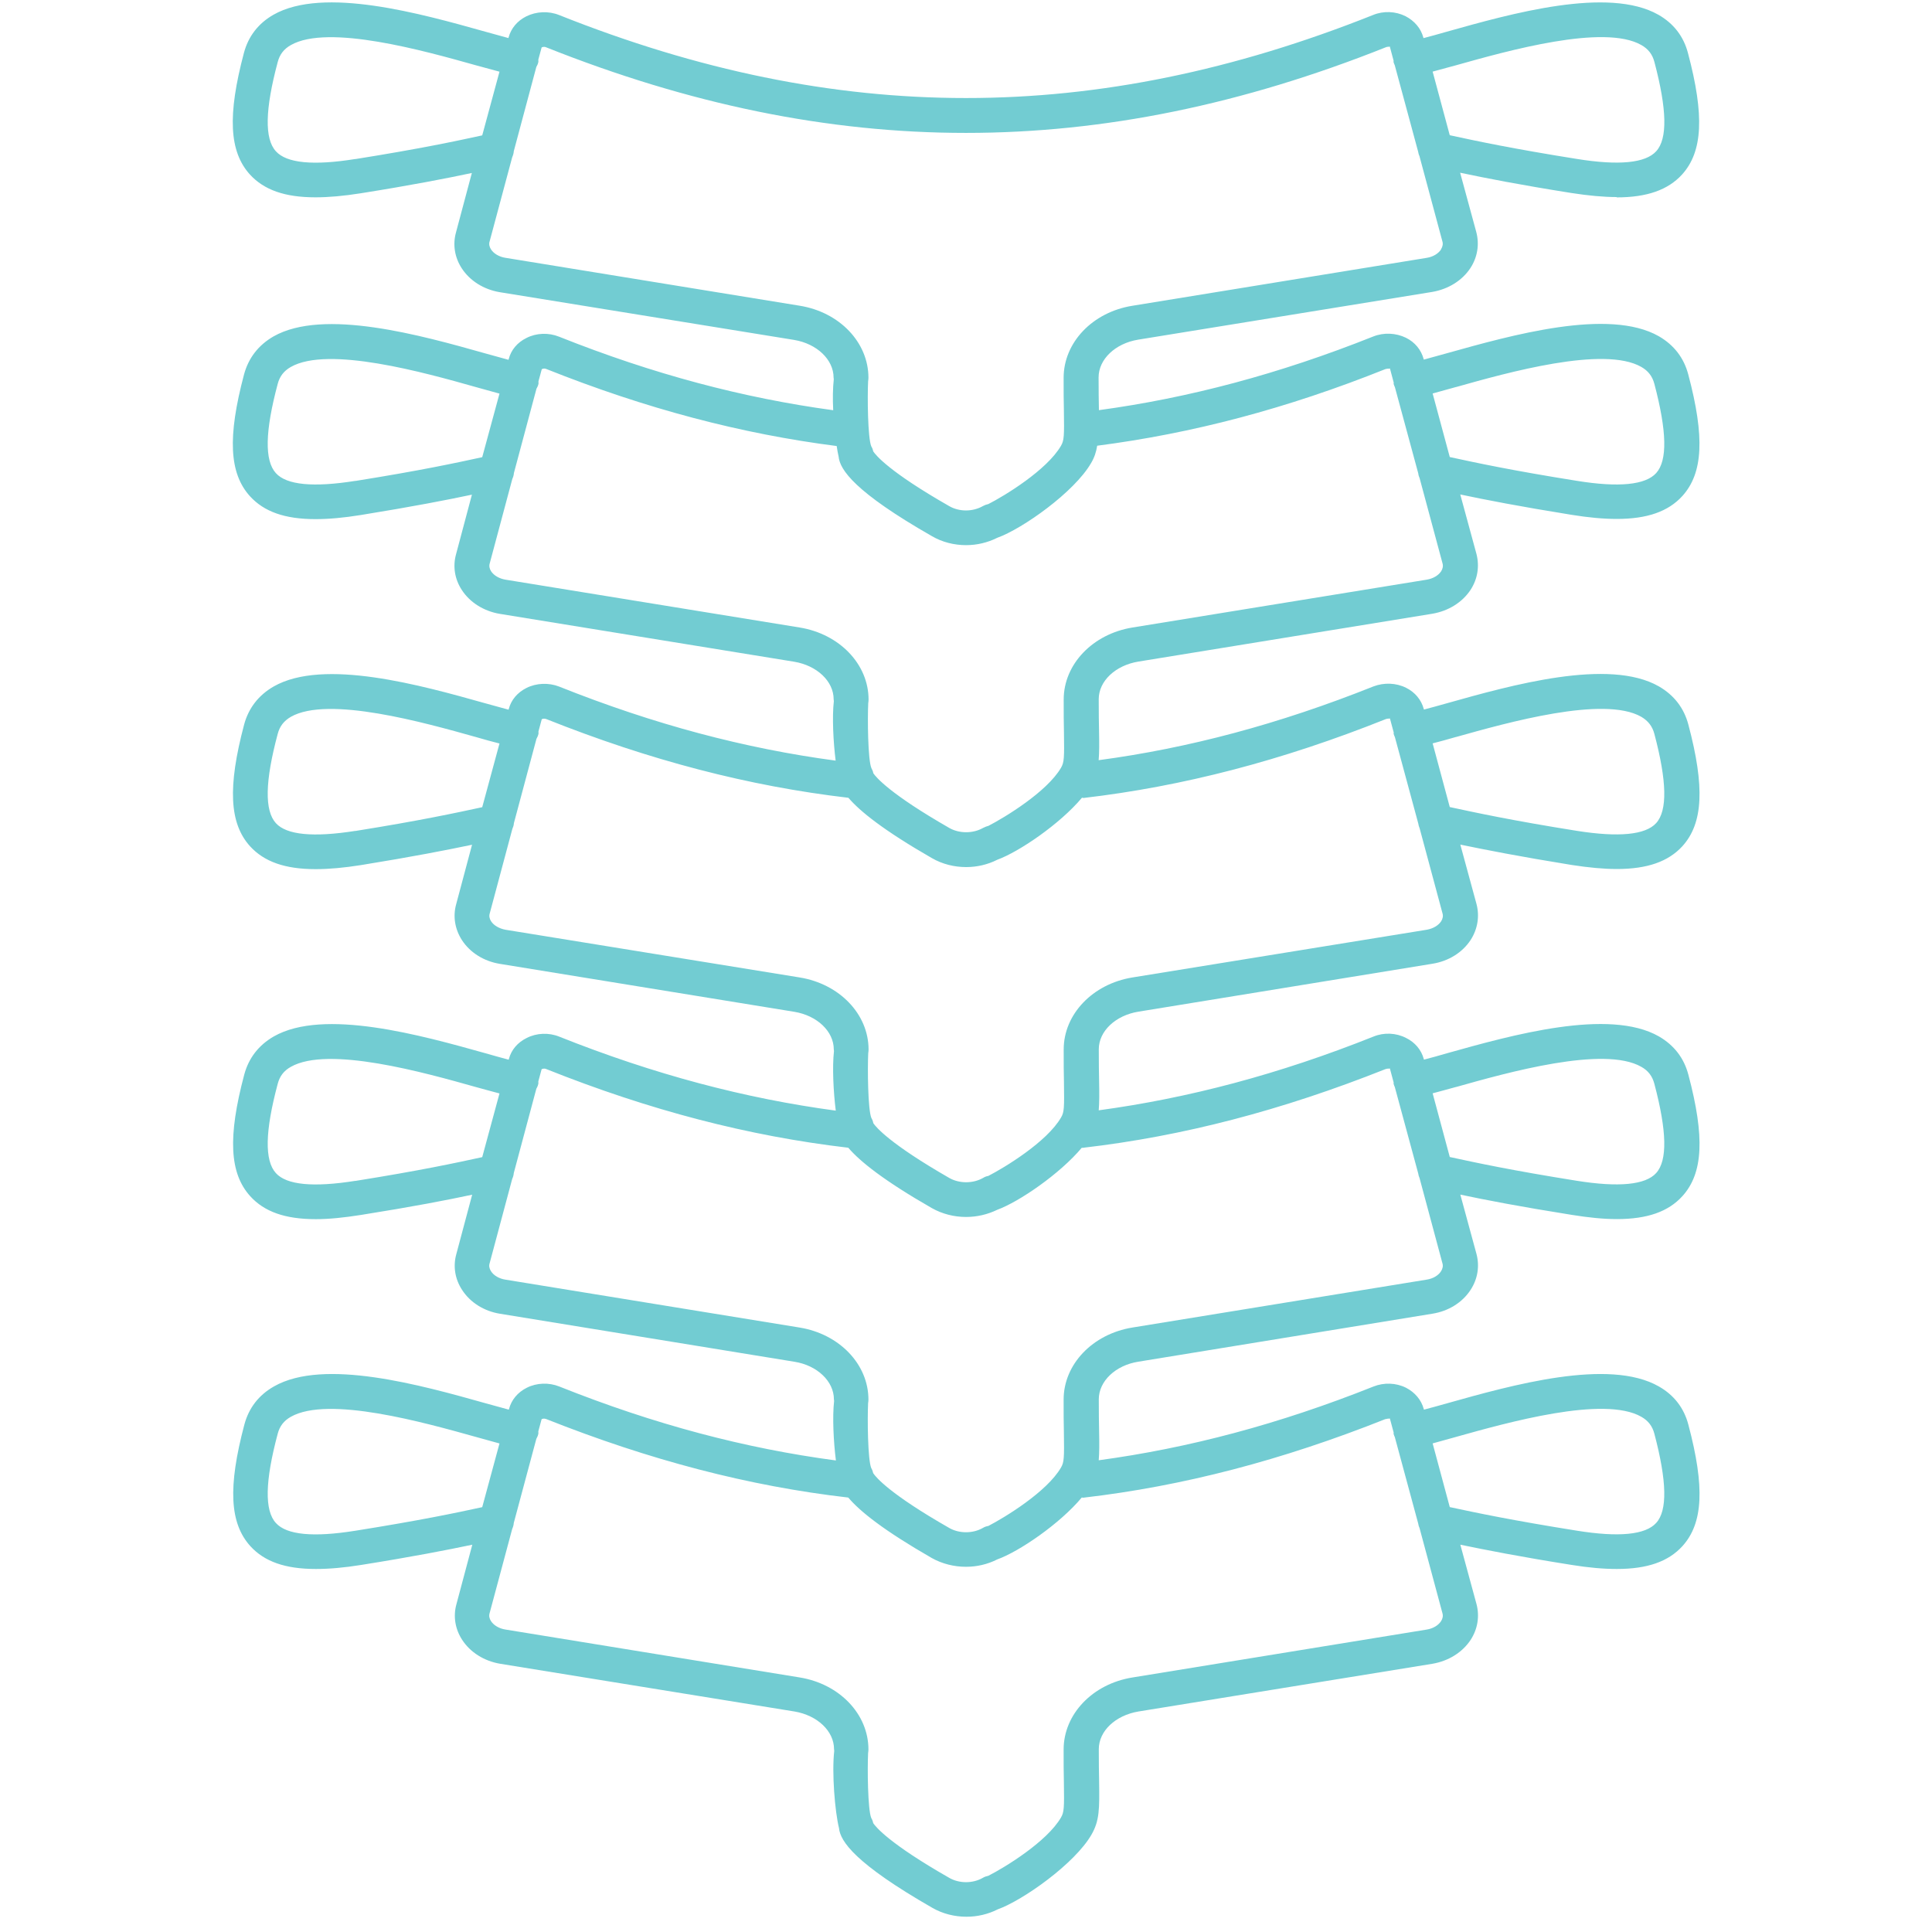 <?xml version="1.0" encoding="UTF-8"?>
<svg id="Layer_1" xmlns="http://www.w3.org/2000/svg" version="1.1" viewBox="0 0 300 300">
  <!-- Generator: Adobe Illustrator 29.8.2, SVG Export Plug-In . SVG Version: 2.1.1 Build 3)  -->
  <defs>
    <style>
      .st0 {
        fill: #72ccd2;
      }
    </style>
  </defs>
  <path class="st0" d="M225.12,21.01l-2.66-9.89c1.1-.29,2.3-.63,3.65-.99,8.01-2.25,22.94-6.45,28.75-3.14,1.08.61,1.73,1.45,2.04,2.65,1.95,7.36,2.05,11.9.28,13.84-1.66,1.85-5.81,2.25-12.33,1.2-10.04-1.6-15.63-2.79-19.72-3.68h0ZM223.77,38.73c-.43.66-1.26,1.16-2.24,1.31l-45.7,7.44c-6.18.99-10.67,5.7-10.67,11.18,0,2.06,0,3.71.04,5.06.06,3.96.04,4.66-.45,5.5-2.19,3.78-8.79,7.79-11.28,9.05-.3.06-.56.16-.84.31-1.59.91-3.7.91-5.25,0-9.3-5.31-11.39-7.89-11.79-8.5-.05-.28-.15-.53-.3-.78-.55-1.31-.61-7.74-.49-10.1.03-.19.05-.36.05-.55,0-5.48-4.49-10.19-10.69-11.18l-45.69-7.44c-.96-.15-1.81-.65-2.23-1.31-.26-.4-.34-.83-.21-1.24l3.5-13.05c.13-.3.23-.61.25-.95l3.5-13.08c.13-.23.25-.46.31-.76.03-.13-.01-.25,0-.38l.51-1.88c.06-.06.38-.18.69-.04,44.49,17.73,85.92,17.73,130.4,0,.31-.14.64-.03.61-.14l.59,2.2c.03.09-.03.15,0,.23.04.2.13.34.19.51l3.63,13.42c.03.25.11.48.21.71l3.55,13.2c.13.41.04.84-.21,1.24v.02ZM215.18,57.31c.34-.13.66,0,.64-.13l.59,2.21c.03.06-.03.15,0,.24.04.19.13.34.19.49l3.63,13.4c.03.28.11.51.21.74l3.55,13.2c.13.43.04.85-.21,1.25-.43.65-1.26,1.14-2.24,1.3l-45.7,7.43c-6.18,1.01-10.67,5.71-10.67,11.18,0,2.06,0,3.71.04,5.06.06,3.98.04,4.68-.45,5.53-2.19,3.76-8.79,7.75-11.3,9.04-.28.06-.54.18-.81.31-1.56.89-3.7.89-5.25,0-9.3-5.33-11.39-7.9-11.79-8.49-.05-.28-.15-.53-.3-.8-.55-1.29-.61-7.74-.49-10.1.03-.18.05-.36.05-.55,0-5.46-4.49-10.17-10.69-11.18l-45.69-7.43c-.96-.16-1.81-.65-2.23-1.3-.26-.4-.34-.83-.21-1.25l3.5-13.08c.13-.29.23-.59.25-.93l3.5-13.08c.13-.23.25-.48.31-.75.03-.13-.01-.26,0-.39l.51-1.88c.06-.08.38-.19.69-.06,15.48,6.18,30.27,10.07,45.11,11.97.09.6.19,1.18.3,1.64.19,2.05,2.55,5.53,14.48,12.35,1.61.94,3.46,1.4,5.31,1.4,1.68,0,3.34-.39,4.84-1.14,3.94-1.41,11.98-7.11,14.57-11.6.53-.89.8-1.75.95-2.7,14.74-1.9,29.42-5.75,44.81-11.92v.02ZM226.1,60.1c8.01-2.26,22.94-6.44,28.75-3.13,1.08.61,1.73,1.46,2.04,2.64,1.95,7.38,2.05,11.89.28,13.85-1.66,1.84-5.81,2.26-12.33,1.2-10.04-1.6-15.63-2.8-19.72-3.69l-2.66-9.87c1.1-.3,2.3-.64,3.65-1.01h0ZM215.18,111.66c.34-.13.66-.03.64-.13l.59,2.19c.03.09-.03.16,0,.25.04.18.13.34.19.49l3.63,13.42c.03.25.11.49.21.74l3.55,13.2c.13.41.04.84-.21,1.24-.43.65-1.26,1.14-2.24,1.31l-45.7,7.41c-6.18,1.01-10.67,5.71-10.67,11.18,0,2.08,0,3.71.04,5.06.06,3.99.04,4.69-.45,5.5-2.19,3.8-8.79,7.79-11.3,9.08-.28.04-.54.14-.81.31-1.56.89-3.7.89-5.25,0-9.3-5.34-11.39-7.91-11.79-8.5-.05-.28-.15-.55-.3-.8-.55-1.3-.61-7.74-.49-10.1.03-.16.05-.35.05-.55,0-5.46-4.49-10.17-10.69-11.18l-45.69-7.41c-.96-.18-1.81-.66-2.23-1.31-.26-.4-.34-.83-.21-1.24l3.5-13.08c.13-.3.23-.59.25-.93l3.5-13.08c.13-.24.25-.49.31-.76.03-.13-.01-.25,0-.38l.51-1.9c.06-.06.38-.16.69-.04,16.12,6.43,31.47,10.42,46.93,12.23,1.8,2.11,5.5,5.08,12.97,9.37,1.61.93,3.46,1.39,5.31,1.39,1.68,0,3.34-.38,4.84-1.14,3.38-1.23,9.74-5.56,13.14-9.62.08-.03.16.03.25.03,15.43-1.8,30.81-5.8,46.94-12.25h0ZM226.1,114.44c8.01-2.25,22.94-6.45,28.75-3.14,1.08.64,1.73,1.48,2.04,2.66,1.95,7.35,2.05,11.89.28,13.85-1.66,1.83-5.81,2.23-12.33,1.2-10.04-1.6-15.63-2.81-19.72-3.69l-2.66-9.89c1.1-.28,2.3-.61,3.65-1h0ZM215.2,166c.31-.13.64,0,.61-.13l.59,2.2c.03.08-.03.16,0,.23.04.19.13.34.19.51l3.63,13.4c.03.25.11.49.21.73l3.55,13.22c.13.4.04.83-.21,1.23-.43.68-1.26,1.16-2.24,1.31l-45.7,7.44c-6.18,1.01-10.67,5.71-10.67,11.18,0,2.06,0,3.71.04,5.06.06,3.96.04,4.68-.45,5.5-2.19,3.79-8.79,7.78-11.28,9.07-.3.04-.59.15-.84.3-1.56.9-3.7.9-5.25,0-9.3-5.31-11.39-7.89-11.79-8.5-.05-.25-.15-.53-.3-.78-.55-1.31-.61-7.74-.49-10.1.03-.19.05-.36.05-.55,0-5.46-4.49-10.17-10.69-11.18l-45.69-7.44c-.96-.15-1.81-.64-2.23-1.31-.26-.4-.34-.83-.21-1.23l3.5-13.08c.13-.29.23-.61.25-.93l3.5-13.08c.13-.23.25-.48.31-.78.03-.13-.01-.23,0-.36l.51-1.89c.06-.06.38-.18.69-.05,16.12,6.44,31.47,10.42,46.93,12.23,1.8,2.11,5.5,5.09,12.97,9.37,1.61.91,3.46,1.38,5.31,1.38,1.68,0,3.34-.38,4.84-1.11,3.38-1.23,9.74-5.58,13.14-9.64.08,0,.16.04.25,0,15.43-1.79,30.78-5.79,46.96-12.23h0ZM226.1,168.79c8.01-2.26,22.94-6.45,28.75-3.14,1.08.6,1.73,1.45,2.04,2.65,1.95,7.36,2.05,11.89.28,13.85-1.66,1.84-5.81,2.24-12.33,1.2-10.04-1.6-15.63-2.8-19.72-3.69l-2.66-9.89c1.1-.28,2.3-.63,3.65-.99h0ZM215.2,220.36c.31-.13.64-.03.61-.13l.59,2.19c.03.09-.03.15,0,.24.04.19.13.34.19.5l3.63,13.42c.03.25.11.49.21.71l3.55,13.2c.13.43.04.84-.21,1.24-.43.66-1.26,1.16-2.24,1.31l-45.7,7.44c-6.18,1-10.67,5.7-10.67,11.18,0,2.05,0,3.71.04,5.06.06,3.96.04,4.66-.45,5.5-2.19,3.78-8.79,7.79-11.28,9.05-.3.06-.59.16-.84.31-1.56.91-3.7.91-5.25,0-9.3-5.31-11.39-7.89-11.79-8.49-.05-.28-.15-.54-.3-.79-.55-1.3-.61-7.76-.49-10.1.03-.19.05-.38.05-.55,0-5.48-4.49-10.18-10.69-11.18l-45.69-7.44c-.96-.15-1.81-.65-2.23-1.31-.26-.4-.34-.81-.21-1.24l3.5-13.05c.13-.3.23-.61.25-.95l3.5-13.05c.13-.24.25-.49.31-.78.03-.14-.01-.26,0-.39l.51-1.88c.06-.06.38-.16.69-.04,16.12,6.4,31.47,10.42,46.93,12.2,1.8,2.14,5.5,5.1,12.97,9.39,1.61.9,3.46,1.36,5.31,1.36,1.68,0,3.34-.38,4.84-1.14,3.38-1.2,9.74-5.54,13.14-9.62.08,0,.16.05.25.03,15.45-1.79,30.81-5.8,46.96-12.23v.03ZM226.1,223.12c8.01-2.24,22.94-6.44,28.75-3.13,1.08.61,1.73,1.45,2.04,2.64,1.95,7.38,2.05,11.92.28,13.85-1.66,1.85-5.81,2.25-12.33,1.2-10.04-1.6-15.63-2.78-19.72-3.66l-2.66-9.89c1.1-.3,2.3-.64,3.65-1.01h0ZM55.18,237.69c-6.54,1.05-10.68.65-12.34-1.2-1.78-1.94-1.69-6.48.28-13.85.31-1.19.96-2.03,2.04-2.64,5.83-3.31,20.73.89,28.75,3.13,1.35.38,2.58.71,3.65,1.01l-2.68,9.89c-4.08.89-9.67,2.06-19.69,3.66h-.01ZM55.18,183.36c-6.54,1.04-10.68.64-12.34-1.2-1.78-1.96-1.69-6.49.28-13.85.31-1.2.96-2.05,2.04-2.65,5.8-3.31,20.73.88,28.75,3.14,1.35.36,2.55.71,3.65.99l-2.68,9.89c-4.08.89-9.67,2.09-19.69,3.69h-.01ZM55.18,129.02c-6.54,1.03-10.68.63-12.34-1.2-1.78-1.96-1.69-6.5.28-13.85.31-1.19.96-2.03,2.04-2.66,5.8-3.31,20.73.89,28.75,3.14,1.35.39,2.55.73,3.65,1l-2.68,9.89c-4.08.88-9.67,2.09-19.69,3.69h-.01ZM55.18,74.67c-6.54,1.04-10.68.64-12.34-1.2-1.78-1.96-1.69-6.48.28-13.85.31-1.18.96-2.03,2.04-2.64,5.8-3.31,20.73.86,28.75,3.13,1.35.38,2.58.71,3.65,1.01l-2.68,9.87c-4.08.89-9.67,2.09-19.69,3.69h-.01ZM55.18,24.69c-6.53,1.05-10.68.65-12.34-1.2-1.78-1.94-1.69-6.48.28-13.84.31-1.2.96-2.04,2.04-2.65,5.8-3.31,20.73.89,28.75,3.14,1.35.36,2.58.7,3.65.99l-2.68,9.89c-4.08.89-9.67,2.08-19.69,3.68h-.01ZM251.01,30.65c4.74,0,7.99-1.16,10.17-3.54,3.23-3.56,3.5-9.19.93-18.86-.68-2.61-2.24-4.61-4.58-5.95-7.78-4.44-22.88-.19-32.9,2.63-1.33.38-2.51.71-3.59.99l-.03-.11c-.38-1.41-1.36-2.56-2.75-3.29-1.56-.78-3.43-.86-5.06-.19-43.12,17.19-83.29,17.19-126.39,0-1.65-.65-3.53-.56-5.09.21-1.39.7-2.36,1.85-2.74,3.26l-.03.11c-1.05-.28-2.25-.61-3.59-.99-10.02-2.81-25.13-7.06-32.9-2.63-2.34,1.34-3.9,3.34-4.59,5.95-2.56,9.67-2.29,15.29.94,18.86,2.18,2.38,5.4,3.54,10.17,3.54,2.08,0,4.39-.21,7.05-.63,8.09-1.29,13.37-2.33,17.24-3.15l-2.46,9.22c-.53,1.9-.21,3.89.89,5.58,1.26,1.94,3.41,3.29,5.9,3.71l45.7,7.41c3.55.59,6.14,3.06,6.14,5.86,0,.09.03.18.03.25-.15,1.34-.18,3.06-.09,4.81-13.98-1.9-27.95-5.59-42.57-11.42-1.61-.65-3.53-.59-5.06.2-1.41.69-2.39,1.85-2.76,3.29l-.03.1c-1.05-.29-2.25-.63-3.59-.99-10.02-2.83-25.13-7.06-32.9-2.64-2.34,1.35-3.9,3.35-4.59,5.96-2.56,9.67-2.29,15.29.94,18.86,2.18,2.39,5.4,3.55,10.17,3.55,2.08,0,4.39-.21,7.05-.64,8.09-1.31,13.37-2.34,17.24-3.16l-2.46,9.24c-.53,1.9-.21,3.88.89,5.56,1.26,1.94,3.41,3.29,5.9,3.71l45.7,7.43c3.55.59,6.14,3.03,6.14,5.84,0,.09.03.19.03.28-.28,2.44-.09,6.3.28,9.24-14.12-1.89-28.18-5.61-42.94-11.5-1.61-.63-3.53-.56-5.06.21-1.41.7-2.39,1.86-2.76,3.28l-.03.1c-1.05-.28-2.25-.61-3.6-.99-10-2.81-25.12-7.05-32.88-2.61-2.34,1.35-3.9,3.35-4.59,5.94-2.56,9.67-2.29,15.32.94,18.88,2.18,2.38,5.4,3.54,10.17,3.54,2.08,0,4.39-.21,7.05-.63,8.09-1.31,13.37-2.35,17.24-3.16l-2.46,9.22c-.53,1.89-.21,3.88.89,5.59,1.26,1.94,3.41,3.29,5.9,3.69l45.7,7.44c3.55.58,6.14,3.04,6.14,5.84,0,.09.03.18.03.26-.28,2.46-.09,6.33.28,9.25-14.12-1.9-28.18-5.61-42.94-11.49-1.61-.66-3.53-.58-5.06.21-1.41.69-2.39,1.85-2.76,3.26l-.03.11c-1.05-.28-2.25-.61-3.6-1-10-2.8-25.12-7.04-32.88-2.61-2.34,1.35-3.9,3.35-4.59,5.95-2.56,9.65-2.29,15.29.94,18.86,2.18,2.4,5.4,3.56,10.17,3.56,2.08,0,4.39-.24,7.05-.66,8.09-1.29,13.37-2.31,17.24-3.14l-2.46,9.22c-.53,1.9-.21,3.88.89,5.56,1.26,1.96,3.41,3.31,5.9,3.71l45.7,7.45c3.55.56,6.14,3.04,6.14,5.84,0,.09.03.16.03.25-.28,2.46-.09,6.33.28,9.24-14.12-1.88-28.18-5.59-42.94-11.48-1.61-.65-3.53-.59-5.06.19-1.41.7-2.39,1.89-2.76,3.3l-.03.1c-1.05-.28-2.25-.61-3.6-.99-10-2.81-25.12-7.06-32.88-2.61-2.34,1.33-3.9,3.33-4.59,5.94-2.56,9.67-2.29,15.29.94,18.86,2.18,2.39,5.4,3.54,10.17,3.54,2.08,0,4.39-.2,7.05-.63,8.09-1.29,13.37-2.33,17.24-3.14l-2.46,9.22c-.53,1.89-.21,3.88.89,5.56,1.26,1.94,3.41,3.29,5.9,3.71l45.7,7.41c3.55.6,6.14,3.04,6.14,5.86,0,.09.03.18.03.26-.39,3.36.1,9.4.74,11.99.19,2.05,2.55,5.53,14.48,12.37,1.61.93,3.46,1.39,5.31,1.39,1.68,0,3.34-.38,4.84-1.14,3.94-1.41,11.98-7.1,14.57-11.6,1.26-2.19,1.25-3.99,1.19-8.29-.03-1.33-.05-2.95-.05-4.98,0-2.83,2.58-5.26,6.16-5.86l45.65-7.41c2.51-.43,4.66-1.78,5.93-3.71,1.1-1.69,1.41-3.68.91-5.56l-2.51-9.22c3.93.81,9.15,1.85,17.28,3.14,2.65.43,4.98.63,7.01.63,4.76,0,8.01-1.15,10.19-3.54,3.23-3.56,3.5-9.19.93-18.86-.68-2.61-2.24-4.61-4.58-5.94-7.76-4.45-22.88-.2-32.87,2.61-1.35.38-2.54.71-3.61.99l-.03-.1c-.38-1.41-1.36-2.58-2.75-3.3-1.56-.78-3.43-.84-5.06-.19-14.68,5.85-28.66,9.55-42.66,11.45.1-1.18.1-2.58.06-4.49-.03-1.33-.05-2.95-.05-4.98,0-2.8,2.58-5.28,6.16-5.84l45.65-7.45c2.51-.4,4.66-1.75,5.93-3.71,1.1-1.69,1.41-3.66.91-5.56l-2.51-9.22c3.93.83,9.18,1.85,17.28,3.14,2.65.43,4.98.66,7.01.66,4.76,0,8.01-1.16,10.19-3.56,3.23-3.56,3.5-9.2.93-18.86-.68-2.6-2.24-4.6-4.58-5.95-7.76-4.43-22.88-.19-32.87,2.61-1.35.39-2.54.73-3.61,1l-.03-.11c-.38-1.41-1.36-2.58-2.75-3.26-1.56-.8-3.43-.88-5.06-.21-14.68,5.86-28.68,9.55-42.66,11.45.1-1.19.1-2.55.06-4.5-.03-1.33-.05-2.95-.05-4.98,0-2.8,2.58-5.26,6.16-5.84l45.65-7.44c2.51-.4,4.66-1.75,5.93-3.69,1.1-1.71,1.41-3.7.91-5.59l-2.51-9.22c3.93.81,9.18,1.85,17.28,3.16,2.65.41,4.98.63,7.01.63,4.76,0,8.01-1.16,10.19-3.54,3.23-3.56,3.5-9.22.93-18.88-.68-2.59-2.24-4.59-4.58-5.94-7.76-4.44-22.88-.2-32.87,2.61-1.35.38-2.54.71-3.61.99l-.03-.1c-.38-1.41-1.34-2.58-2.74-3.28-1.56-.78-3.44-.84-5.08-.21-14.68,5.86-28.68,9.58-42.66,11.45.1-1.18.1-2.55.06-4.49-.03-1.31-.05-2.94-.05-4.98,0-2.81,2.58-5.25,6.16-5.84l45.65-7.43c2.51-.43,4.66-1.78,5.93-3.71,1.1-1.69,1.41-3.66.91-5.59l-2.51-9.22c3.93.83,9.15,1.85,17.28,3.16,2.65.43,4.98.64,7.01.64,4.76,0,8.01-1.16,10.19-3.55,3.23-3.56,3.5-9.19.93-18.86-.68-2.61-2.24-4.61-4.58-5.96-7.78-4.43-22.88-.16-32.9,2.64-1.33.36-2.51.7-3.59.99l-.03-.1c-.38-1.41-1.34-2.6-2.74-3.29-1.56-.76-3.44-.85-5.08-.2-14.67,5.85-28.65,9.54-42.6,11.44v-.11c-.03-1.33-.05-2.95-.05-4.98,0-2.8,2.58-5.28,6.16-5.86l45.65-7.41c2.51-.43,4.66-1.78,5.93-3.71,1.1-1.69,1.41-3.68.91-5.58l-2.51-9.22c3.93.83,9.15,1.86,17.28,3.15,2.65.41,4.98.63,7.04.63"/>
</svg>
